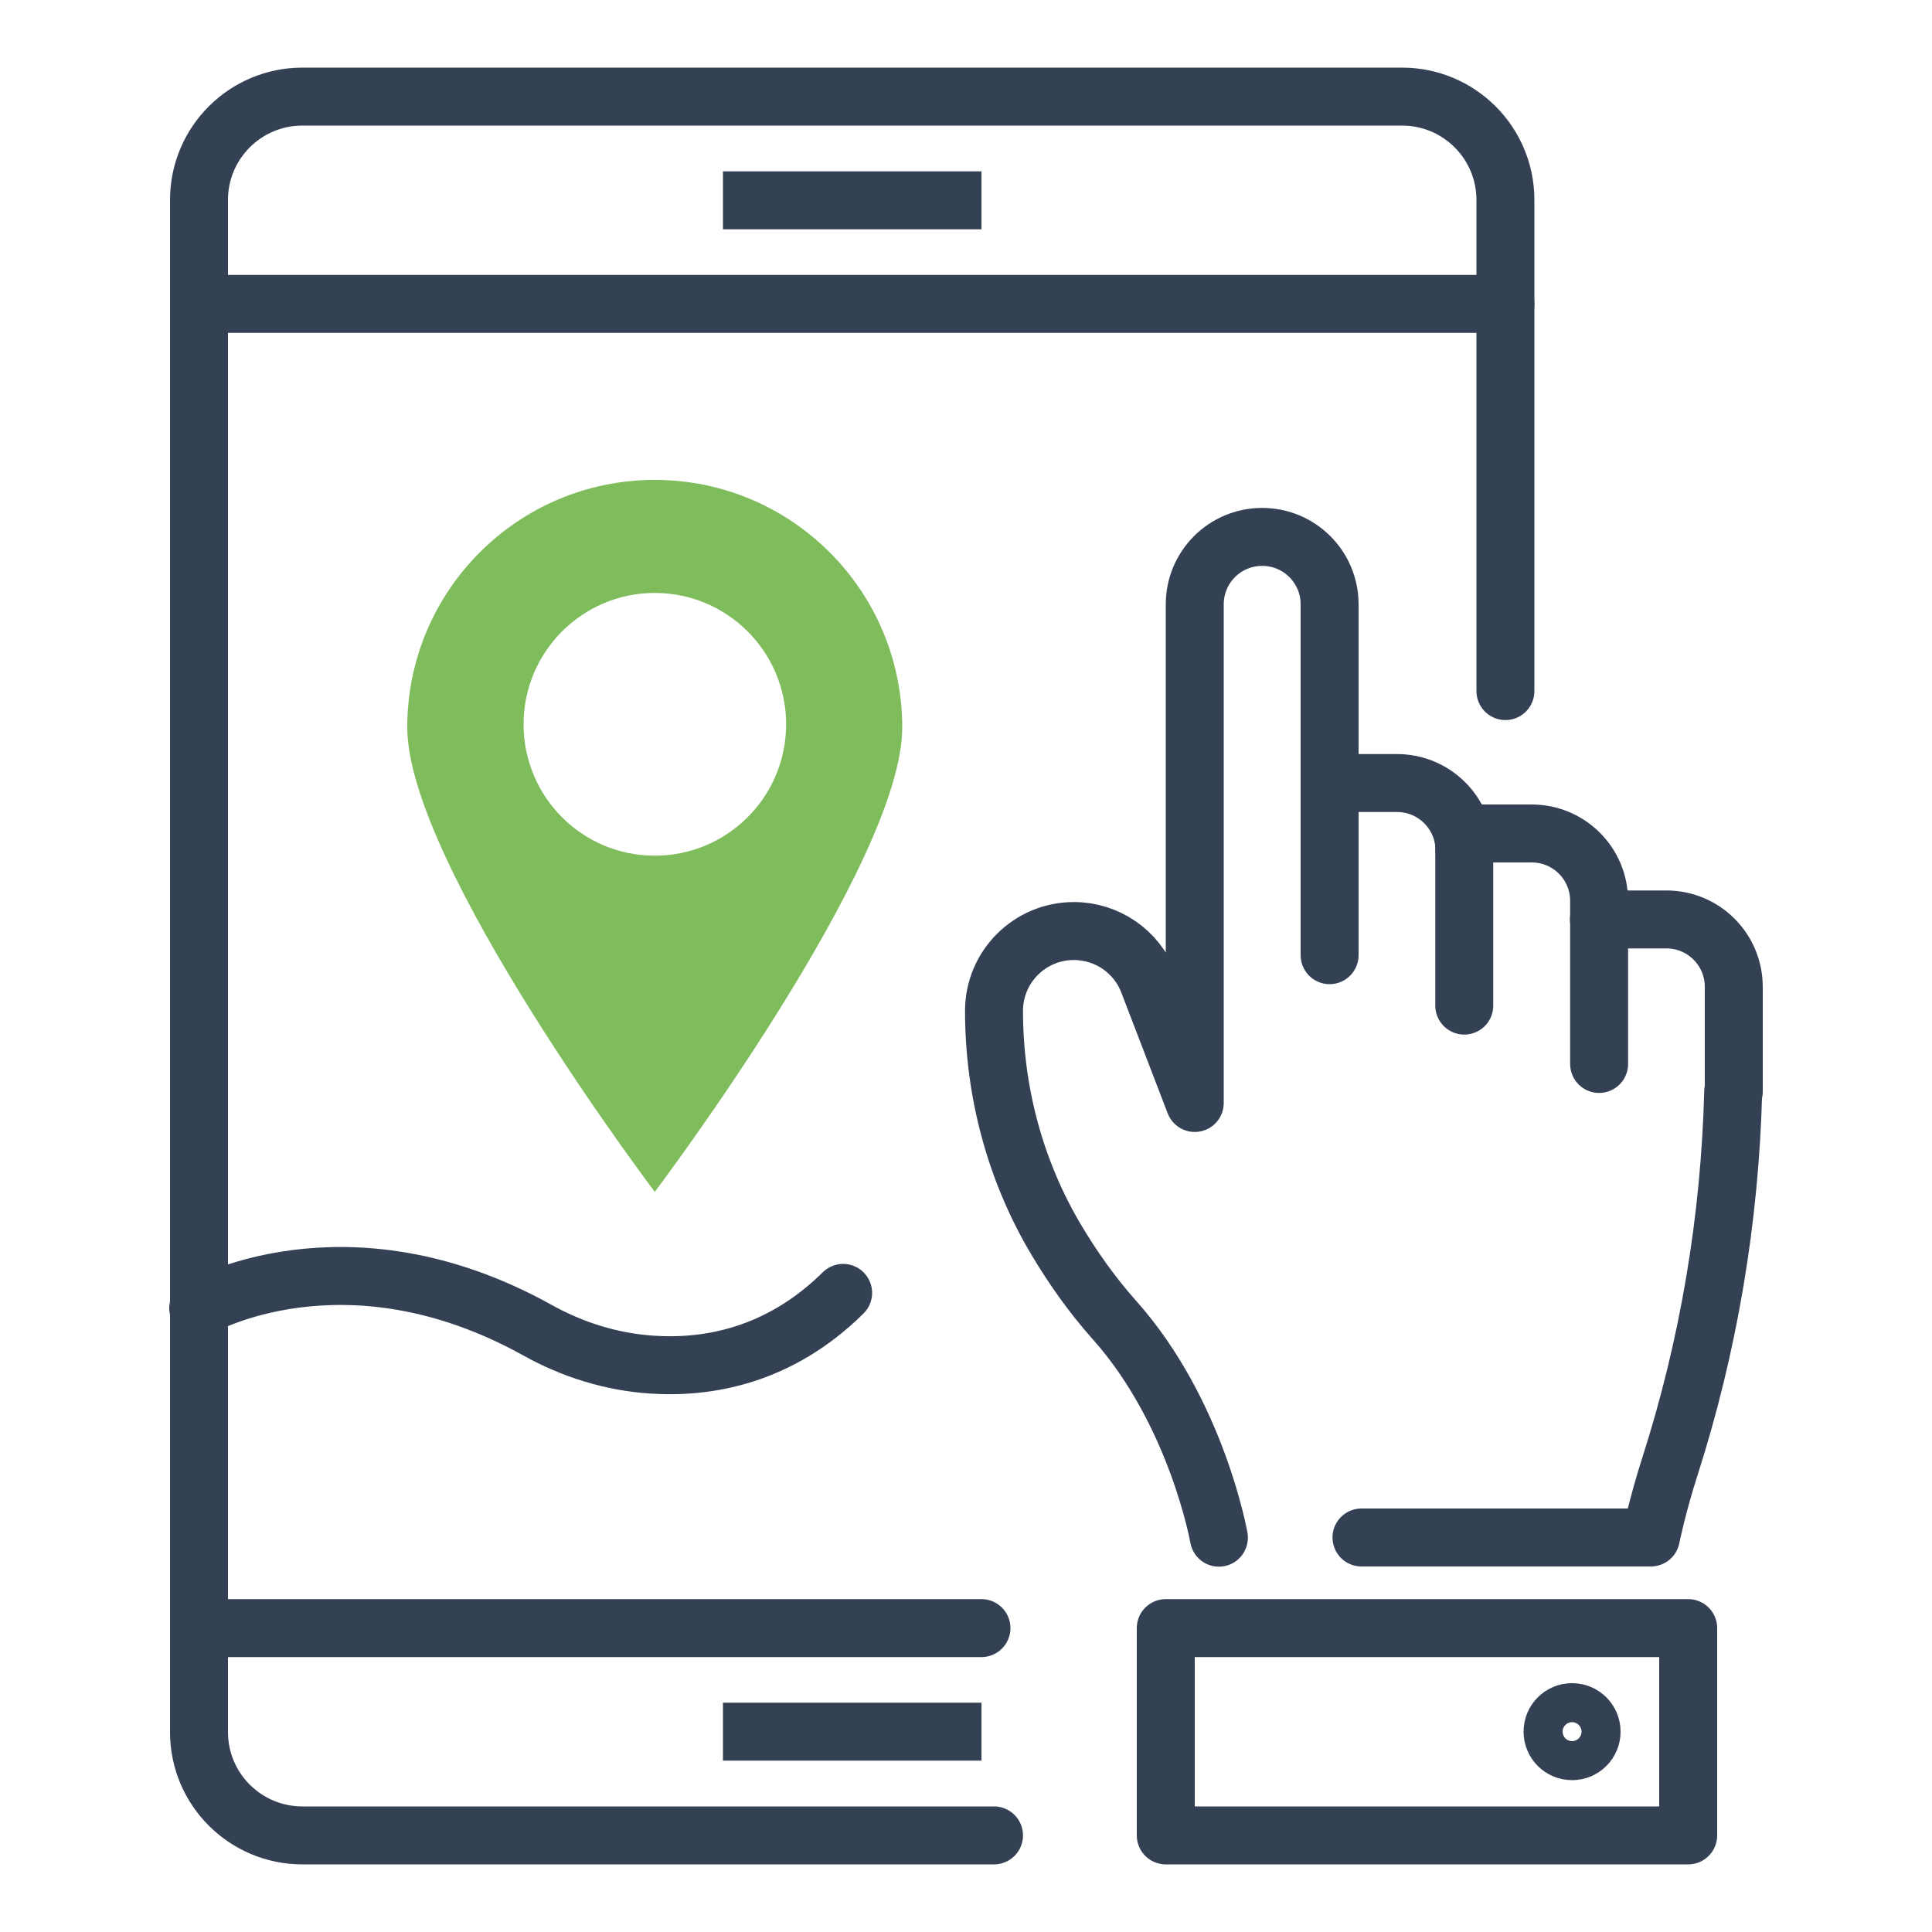 <?xml version="1.0" encoding="utf-8"?>
<!-- Generator: Adobe Illustrator 23.1.1, SVG Export Plug-In . SVG Version: 6.00 Build 0)  -->
<svg version="1.1" id="Layer_1" xmlns="http://www.w3.org/2000/svg" xmlns:xlink="http://www.w3.org/1999/xlink" x="0px" y="0px"
	 viewBox="0 0 100 100" style="enable-background:new 0 0 100 100;" xml:space="preserve">
<style type="text/css">
	.st0{fill:none;stroke:#344154;stroke-width:3;stroke-linejoin:round;stroke-miterlimit:10;}
	.st1{fill:none;stroke:#344154;stroke-width:3;stroke-linecap:round;stroke-linejoin:round;stroke-miterlimit:10;}
	.st2{fill:#7FBC5B;}
</style>
<g id="XMLID_10_">
	<line id="XMLID_28_" class="st0" x1="37.42" y1="10.37" x2="50.8" y2="10.37"/>
	<path id="XMLID_27_" class="st1" d="M51.45,95h-35.8c-2.95,0-5.35-2.39-5.35-5.35V10.35C10.3,7.39,12.7,5,15.65,5h56.92
		c2.95,0,5.35,2.39,5.35,5.35v25.42"/>
	<line id="XMLID_26_" class="st0" x1="37.42" y1="89.63" x2="50.8" y2="89.63"/>
	<line id="XMLID_25_" class="st1" x1="10.3" y1="15.73" x2="77.92" y2="15.73"/>
	<line id="XMLID_24_" class="st1" x1="50.8" y1="84.27" x2="10.3" y2="84.27"/>
	<g id="XMLID_18_">
		<path id="XMLID_23_" class="st1" d="M68.82,49.44v-8.91h3.49c1.93,0,3.49,1.56,3.49,3.49"/>
		<path id="XMLID_22_" class="st1" d="M89.71,56.5c-0.17,6.6-1.27,13.16-3.29,19.45c-0.65,2.03-0.97,3.63-0.97,3.63H70.47"/>
		<path id="XMLID_21_" class="st1" d="M68.82,40.54v-9.26c0-1.93-1.56-3.49-3.49-3.49l0,0c-1.93,0-3.49,1.56-3.49,3.49v25.81
			l-2.4-6.25c-0.61-1.6-2.15-2.65-3.86-2.65l0,0c-2.28,0-4.13,1.85-4.13,4.13l0,0c0,4.19,1.1,8.31,3.25,11.9
			c0.82,1.37,1.81,2.79,2.97,4.09c4.28,4.79,5.42,11.28,5.42,11.28"/>
		<path id="XMLID_20_" class="st1" d="M75.79,52.05v-8.91h3.49c1.93,0,3.49,1.56,3.49,3.49v8.44"/>
		<path id="XMLID_19_" class="st1" d="M82.76,47.59h3.49c1.93,0,3.49,1.56,3.49,3.49v5.42"/>
	</g>
	<rect id="XMLID_17_" x="60.34" y="84.27" class="st1" width="27.04" height="10.73"/>
	<path id="XMLID_16_" class="st1" d="M82.38,89.63c0-0.56-0.45-1.01-1.01-1.01c-0.56,0-1.01,0.45-1.01,1.01
		c0,0.56,0.45,1.01,1.01,1.01C81.93,90.64,82.38,90.19,82.38,89.63z"/>
	<path id="XMLID_15_" class="st1" d="M10.26,67.71c0,0,7.55-4.42,17.56,1.14c1.81,1.01,3.82,1.64,5.89,1.78
		c2.88,0.2,6.6-0.42,9.93-3.71"/>
	<g id="XMLID_11_">
		<path id="XMLID_12_" class="st2" d="M33.89,24.84c-7.08,0-12.81,5.74-12.81,12.81c0,7.08,12.81,24.04,12.81,24.04
			S46.7,44.73,46.7,37.66C46.7,30.58,40.97,24.84,33.89,24.84z M33.89,44.29c-3.75,0-6.79-3.04-6.79-6.8c0-3.75,3.04-6.8,6.79-6.8
			c3.75,0,6.8,3.04,6.8,6.8C40.69,41.25,37.64,44.29,33.89,44.29z"/>
	</g>
</g>
</svg>

